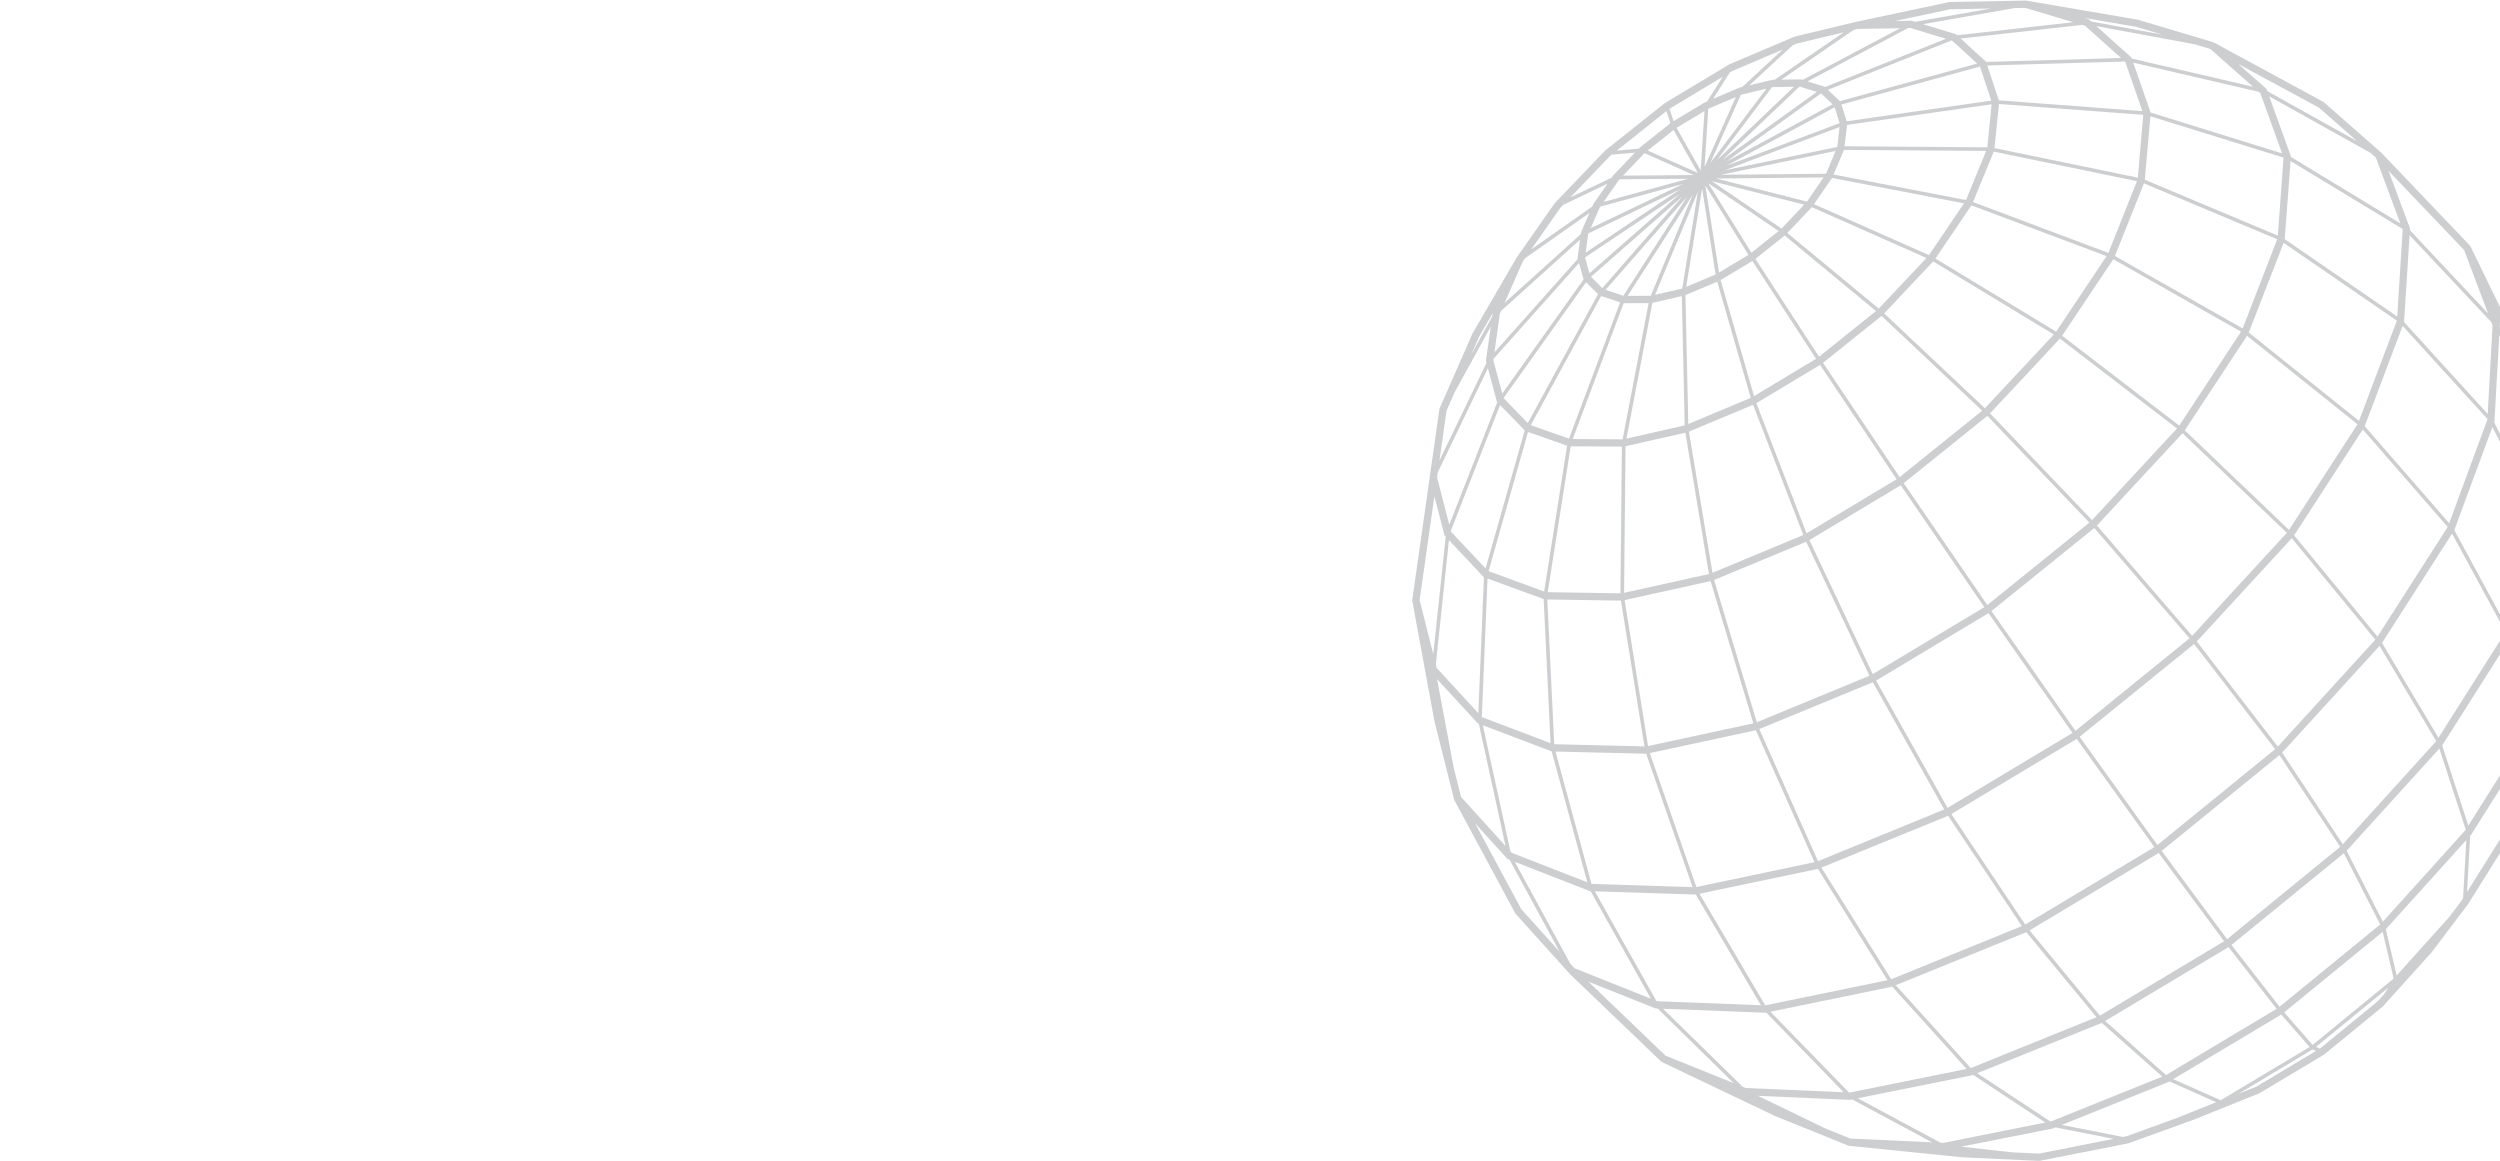 <svg xmlns="http://www.w3.org/2000/svg" xmlns:xlink="http://www.w3.org/1999/xlink" width="1920" height="892" viewBox="0 0 1920 892"><defs><clipPath id="a"><rect width="887.662" height="892.727" fill="#393f46"/></clipPath><clipPath id="c"><rect width="1920" height="892"/></clipPath></defs><g id="b" clip-path="url(#c)"><g transform="translate(0.383 -249)"><g transform="matrix(0.966, 0.259, -0.259, 0.966, 1215.819, 150)" opacity="0.255"><g clip-path="url(#a)"><path d="M501.514,1.705,440.8,0a2.785,2.785,0,0,0-.658.059l-.006,0L354.447,7.991l-.274-.009-.165.048-31.964,9.216-24.6,7.093c-.024.007-.04.026-.064.033l-65.2,33.179-42.663,23.2-43.021,33.614-40.126,41.575L71.679,202.8,44.668,251.946,27.13,300.227l-.007.048-.062.175L9.62,364.841l-.037.228c0,.029-.024.05-.028.079L.059,427.03,0,427.41l4.61,38.005L6.4,480.507l.053.094,11.394,93.94,0,.015,0,.024.053.454,40.623,85.371,30.121,54.02.086.154.255.458.3.195,67.245,71.322.224.145a2.628,2.628,0,0,0,.289.283l51.891,33.66.551.355.1.013,84.5,46.447,0,0,.044.024.4.219,94.953,17.582,60.638,7.435h0l.079.009.4-.086,86.259-13.989L594.5,866.034l62.526-30.722,43.981-30.687,43.266-32.49L784.543,730.6l34.028-47.373,25.524-50.088,17.216-42.433,21.162-68.824,5.189-62.836L882.755,376l.017-.213-.04-.187v-.009L869.021,312.72l-36.278-86.4-.068-.314L796.488,175.81c-.015-.022-.039-.035-.053-.055l-.1-.143-63.844-73.581-.287-.329L648.438,50.685l-.092-.13L594.627,24.04a2.733,2.733,0,0,0-1.094-.261L501.78,1.84Zm90.917,27.5,35.122,17.336L550.9,27.227l-1.033-1.481L524.04,12.908ZM791.943,179.087l9.269,12.858L770.3,156.489l-.559-2.672-1.292-1.8Zm85.173,197.085-5.665,68.653L840.209,383.5l.257-.823,6.732-77.637,28.56,64.913ZM817.3,673.444l-3.408,6.69-33.519,46.717-.086.09-3.281-.437,41.92-58.432ZM654.357,830.38l-2.615,1.288L604,834.879,674.7,781.758l.524-.542,38.768,6.12L687.649,807.12Zm-82.025,34.769L533.788,871l64.358-31.719,1.742-1.31,45.251-3.044-52.174,25.709Zm-122.394,21.9-1.823-.224L429.5,884.541l-56.659-10.794,69.041-15.33,1.577-.783,67.81,15.963Zm-238.49-71.462-4.227-2.742L146.057,748.53l61.456,6.81.57-.132,66.093,67.777Zm87.8-785.933L329.33,20.98,275.924,45.835l-2.869-.1-12.3,3.533ZM500.12,7.276l39.314,19.545L443.9,30.016l-.47-.693-32.24-16.308,76.614-6.085ZM870.885,451.7l-24.844,80.359L810.7,477.769l28.31-90.448,32,62.818ZM717,784.973l-39.443-6.165,67.29-69.449,27.485,18.455ZM266.03,53.589l-62.044,57.7-1.253-.051-14.65,4.156L231.864,64.1l2.715-1.478ZM594.911,834.62l-63.875-21.267,82.394-62.092,55.538,27.8L595.43,834.365ZM576.126,73.314,587.4,132.3,477.664,117.344l-8.486-48.208ZM75.667,267.686l59.124-50.717L77.413,282.585l-1.851-14.2Zm3.492-22.155,56.8-33.262L76.3,263.45l2.553-17.075Zm8.785-24.083,50.8-14.055-58.1,34.021,7.032-19.482Zm13.36-24.373,40.8,6.479L89.823,218.019Zm60.386-62.748,17.185-9.318-26.823,66.185,9.063-56.418Zm21.741-11.791,15.5-4.4-42.512,69.7,26.233-64.884ZM307.123,52.492,330.2,64.475l-94.332,55.188-11.188-6L306.5,52.472ZM463.56,69.513l8.5,47.649-112.222,6.576L354.4,90.13ZM689.684,664.232l-66.062-52.47L691.9,517.307l63.31,55.953ZM404.46,318.6l-93.534-50.307L336.943,220l103.981,30.187ZM159.851,294.2,180.8,277.968l47.927,79.51-41.11,31.8Zm44.7-40.731,17.078-23.158,82.745,37.858-33.173,45.2Zm-24.265,17.361-27.489-61.9,45.822,42.9Zm37.584-45.047-61.164-21.3,73.234-.943Zm-1.636,2.4L200.41,249.674,154.5,206.686Zm15.183-27.448-71.975.908L238.9,179.493ZM178.148,272.93,158.8,287.973,151,211.79Zm127.781-7.124-82.855-37.913,13.057-24.015,95.105,14.9Zm-65.9-89.538-77.865,21.708,80.435-40.5Zm-83.85,113.709L137.29,300.062,148.529,215.2ZM182.951,276.1l19.8-20.48,66.652,59.9-38.594,39.979Zm149.571-59.947L237.154,201.22l8.153-23.037,102.909-7.39Zm-89.5-62-78.911,39.709,76.6-54.924ZM134.25,301.679l-17.132,4.632,28.145-87.788Zm2.637,4.876,20.479-10.862,27.849,95.317-40.56,21.41Zm172.585-35.862,93.471,50.274-48.026,65.687L275.389,317.1Zm98.371,53.069,96.855,58.89L445.393,464.1l-86.241-73.783Zm98.342,56.515-96.881-58.9,36.978-69.319L550.964,295.4ZM442.1,247.621,337.986,217.4l16.159-46.6,110.326,10.78ZM349.079,167.94l-103.312,7.4L248.6,155l105.65-27.505Zm-115.9-42.674,6.839,10.765-75.331,53.977ZM113.928,307.081l-14.3-.9,41.918-85.259Zm1.717,5.437,18.5-5L141.959,413.7l-37.07,9.692ZM273.6,319.25,353.118,388.8,297.062,446.84l-63.123-86.55Zm83.767,73.226,86.228,73.772L374.15,538.105l-73.62-86.827Zm90.516,77.4,86.107,72.136-77.76,80.416L377.9,542.244Zm87.908,69.99-86.123-72.153,59.758-82.028,92.573,62.884Zm16.275-247.04L447.353,249.472l22.708-66.928L579.2,210.878Zm-86.9-113.987L354.659,168.048l5.363-41.54,112.094-6.569ZM354.4,124.581l-106.117,27.6-2.382-16.328L349,91.824Zm-109.52,8.659-7.227-11.371,95.184-55.733L348.018,89.2ZM220.3,117.67l10.741,5.762L163.5,187.272ZM96.8,305.583l-10.645-6.157,51.9-77.768Zm.726,6.082,15.318.967L102.029,423.843l-31-2.358Zm89.661,84.64,45.581,100.11-59.208,30.846L145.48,418.243Zm2.384-1.5,42.264-32.65,63.152,86.59-59.873,46.083Zm108.881,58.35,73.612,86.818-74.325,56.881-60.006-97.021Zm77.389,90.985,78.271,80.139-83.383,63.465-69.789-86.336Zm162.47,1.463,79.157,64.8-80.426,83.124-76.775-67.253Zm80.96,62.651-79.183-64.819,66.45-91.582,81.023,61.879ZM603.454,446.18,510.895,383.3l45.129-85.478,97.164,53.137ZM579.77,208.147,470.636,179.815l7.1-59.658,109.94,14.985ZM203.4,116.874l13.478.551-56.322,69.021L202.9,117.015Zm-54.848,78.433-8.811-43.815.026-.028,18.1-14.152Zm-12.969,25.015L84.316,297.138,77.9,286.317l0-.024ZM83.618,304.436l11.208,6.482L68.381,420.527,45.44,406.768ZM104.824,429.2l38.044-9.947,28.082,109.089L116.8,541.983ZM235.4,501.366l59.986,96.989-73.579,37.818L175.371,532.558Zm63.231,101.623,69.681,86.2L285.687,731.11l-61.2-90.095ZM458.224,628.2l76.671,67.157-86.382,65.422-73.965-68.947Zm163.628-14.264,66.025,52.441-77.319,79.88-69.113-49.261Zm70.48,55.9,47.912,36.226-68.832,71.089-55.924-27.972Zm64.3-99.044-63.213-55.874,51.029-98.537,60.989,59.381ZM689,511.31l-80.973-61.844,49.908-95.5,82.133,58.66ZM654.228,348.347l-97.1-53.1L584.5,212.737,684.018,256.4ZM439.609,33.671l22.6,33.245L353.572,87.433,338.1,63.926,439.438,33.585ZM273.75,51.373l28.347.95L221.961,112.2l-.358-.193-13.68-.561,63.926-59.53ZM137.377,153.944l9.028,44.9-26.4-26.884Zm7.356,47.19-41.595-6.6,15.077-20.4ZM81.207,302.887,43.585,403.726,30.33,380.746l-.134-1.092,44.35-88ZM70.313,427.052l31.723,2.413L114,542.178l-45.247-4.029ZM172.79,533.657l46.386,103.45-67.326,16.332L117.944,547.477Zm49.145,108.55,60.956,89.731-75.6,17.7-53.058-91Zm150.3,51.277L445.956,762.2l-85.671,42.97-70.925-69.723ZM539.4,698.973l68.925,49.114L525.185,810.8,453.1,764.281Zm202.656,4.946-47.965-36.267,65.124-90.369,41.1,45.567Zm92.968-322.625-28.6,91.516-60.719-59.1,30.214-95,59.135,62.276Zm-93.958,28.624L659.1,351.368l29.894-92.143,82.339,55.4Zm-56.6-156.357-99.322-43.58,8.012-73.463L692.594,171.7ZM546.088,30.128,574.24,70.475,468.568,66.31l-22.8-33.552,98.952-3.31ZM402.712,15.009,435.8,31.745,336.492,61.483l-.059-.09L312.97,49.209l87.371-34.271ZM96.826,193.638l-.684,1.244-15.926,5.8,28.928-39.116,5.4,8.131Zm-2.733,4.975L82.657,219.429l-.844,2.329-26.742,22.89L76.3,205.982l.9-1.213ZM72.849,288.79,29.576,374.654,25.9,345l.366-2.393,44.451-68.569,1.77,14.149Zm-5.3,137.775L65.972,536.71,33.1,516.37l-.379-.669L44.2,412.562Zm47.585,121.342L148.89,653.382l-56.008-5.654-.138-.086-23.318-103.8Zm36.228,111.36,52.489,90.027-61.991-6.87-1.18-.759L95.14,653.592Zm135.291,77.549.09-.046,70.331,69.172-77.729,17.65-.75-.088-67.372-69.032Zm164.062,29.266.018-.013L522.3,812.276l-81.966,40.74-.575.129-74.342-44.278Zm77.035,49.746.568-.428,63.022,20.986-71.524,35.335-2.211.485-70.2-16.527ZM844.885,535.8,801.732,620.29,760.8,574.868l48.427-94.227,35.735,54.9Zm-2.614-238.827-6.905,80.359-58.49-61.676,7.764-84.068,57.28,63.763ZM779.434,227l-7.743,84.522L689.761,256.39l8.188-81.9,81.409,52.156ZM678.818,103.069l13.244,65.507-98.836-35.009L582.042,74.437l96.375,28.071ZM309.665,47.495l-1.084-.564-26.459-.888,64.663-30.095,8.1-2.336L393.2,14.729ZM224.99,67.837l-41.77,48.932-1.616.459-16.044,8.644,24.121-38.185,2.711-2.121Zm-64.314,60.669-1.866,1.005-17.494,13.636,7.192-22.839,1.588-1.647,33.069-25.875Zm-23.252,17.678-1.265.985-19.681,20.374-5.514-8.3,33.181-34.41ZM51.246,251.613l28.628-24.507-6.387,17.628-.358,2.349L36.434,291.013l13.254-36.561ZM32.5,301.879l1.138-3.139,38.684-46.309-2.358,15.511.222,1.775L27.3,335.865Zm-6.71,82.208L10.305,465.8,5.659,427.5l2.334-15.22,13.735-55.977,3.178,26.257ZM11.417,474.979l16.477-87.235,13.263,22.993L41.6,411,30.37,511.536,11.882,478.818ZM66.4,543.57l.088.007,22.9,101.943L49.553,620.262l-1.391-2.49L33.17,523ZM93.2,711.081,82.319,691.566,51.981,628.441,91,653.173l.869.088,44.087,85.357Zm268.826,99.485.46-.23,73.285,43.694-73.487,16.317-2.614-.32L285.165,828.02Zm366.944-33.951L775,729.064l2.858.38-37.134,38.344Zm45.2-50.945L746.6,707.159l57.041-79.326,17.42,32.486Zm75.814-187.542,23.23-75.013,4.435,49.706-.629,7.707L858.295,581.47l-8.87-42.238Zm-65-310.351.063-.682-13.581-65,47.493,54.479,8.477,11.761,13.285,61.485ZM764.5,156.131l14.059,66.729-80.348-51.531-13.125-65.5,77.95,48.259ZM581.458,71.349l-.085-.448L553.344,30.736l86.167,21.712,5.086,2.511,31.245,43.929ZM440.811,5.609,461.69,6.2,406.4,10.59l-2.272-1.149-3.525-.1ZM20.776,348.448,12.8,380.938l2.268-14.785L20.5,346.119ZM28.931,520.38l1.147.709L44.212,610.7,23.349,573.357l-9.706-80.03Zm111,227.472,1.8.2,55.391,58.241-20.688-13.419-16.051-10.412-51.476-54.593ZM279.65,829.273l1.527-.347,71.23,40.218-56.039-6.834L224.4,822.756ZM822.685,657.417l-17.238-32.148L847.394,543.2l9.2,43.8-.561,1.823-6.13,15.112ZM879,496.358l-3.6-40.294.932-3.005,3.145-37.724,2.584,43.455Zm-15.4-182.2,5.7,26.154,3.452,15.834L847.7,299.222l.189-2.193.037-.421-8.756-40.529Zm-135.171-208.2,30.422,42.3-74.515-46.2-.255-1.277L656.661,62.246Z" transform="translate(0 0)" fill="#393f46"/></g></g></g></g></svg>